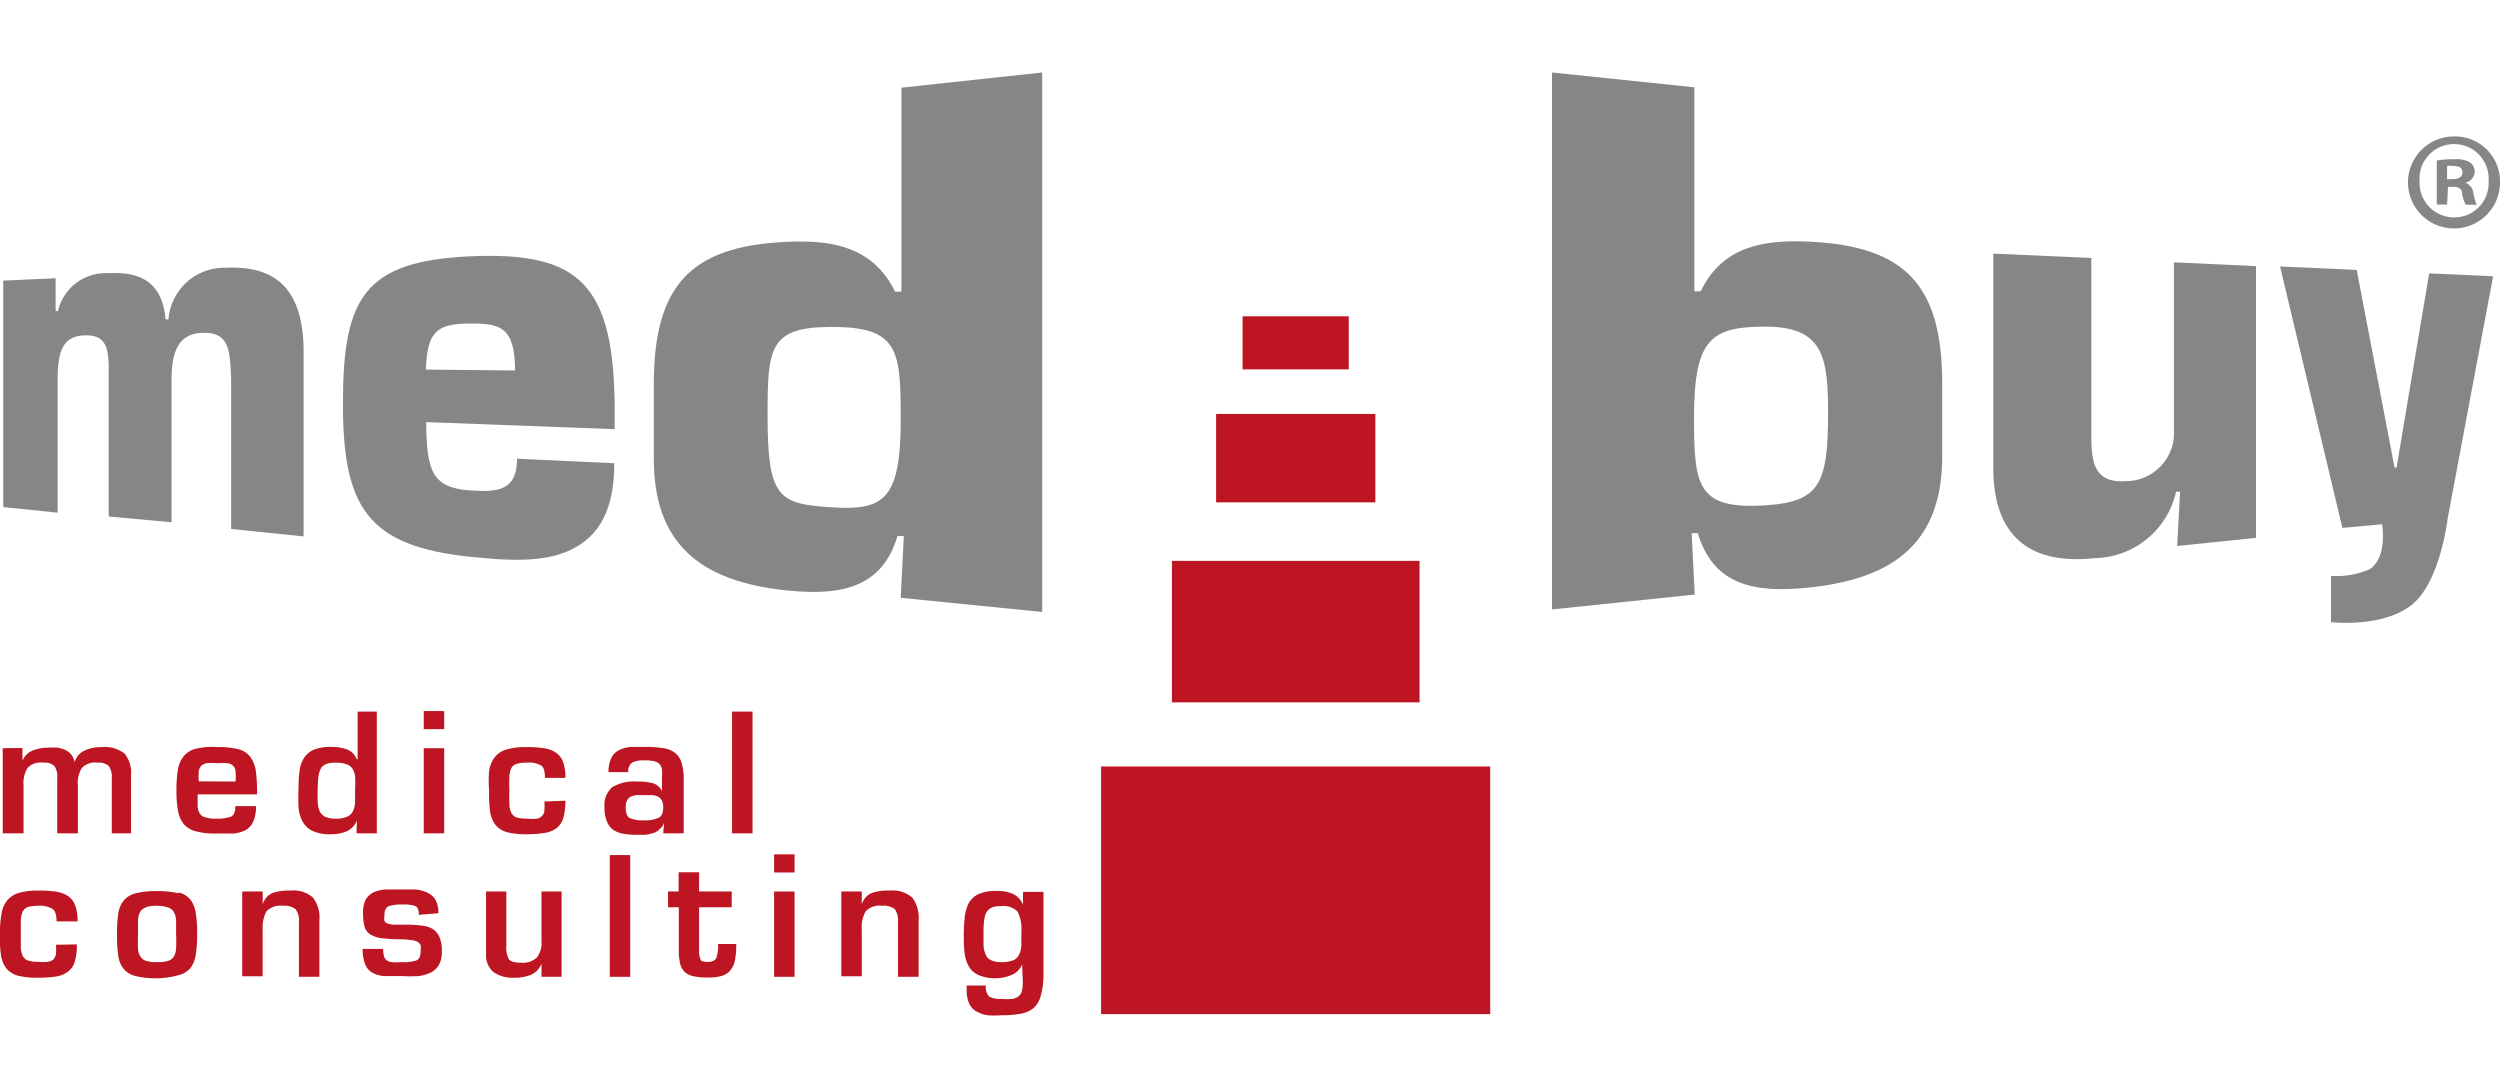 <?xml version="1.0" encoding="UTF-8"?>
<svg xmlns="http://www.w3.org/2000/svg" id="Ebene_1" data-name="Ebene 1" viewBox="0 0 138 60">
  <defs>
    <style>.cls-1{fill:#bd1622;}.cls-2{fill:#868686;}</style>
  </defs>
  <rect class="cls-1" x="64.69" y="30.96" width="13.67" height="7.81"></rect>
  <rect class="cls-1" x="67.13" y="22.85" width="8.79" height="4.88"></rect>
  <rect class="cls-1" x="60.78" y="42.31" width="21.48" height="13.67"></rect>
  <rect class="cls-1" x="68.59" y="17.46" width="5.86" height="2.93"></rect>
  <path class="cls-1" d="M1.24,41.29V42h0a1,1,0,0,1,.56-.57,2.4,2.4,0,0,1,.92-.16,3.48,3.48,0,0,1,.47,0,2.25,2.25,0,0,1,.42.13,1.06,1.06,0,0,1,.33.26,1,1,0,0,1,.18.41h0a1,1,0,0,1,.55-.64,2.13,2.13,0,0,1,.94-.19,1.81,1.81,0,0,1,1.26.35,1.66,1.66,0,0,1,.36,1.22V46H6.17V42.92A1,1,0,0,0,6,42.28a.81.81,0,0,0-.61-.18,1,1,0,0,0-.87.29,1.56,1.56,0,0,0-.22,1V46H3.16V42.92A1,1,0,0,0,3,42.28a.81.81,0,0,0-.61-.18,1,1,0,0,0-.87.29,1.64,1.64,0,0,0-.22,1V46H.15v-4.7Z"></path>
  <path class="cls-1" d="M13,43.14a2.83,2.83,0,0,0,0-.58.43.43,0,0,0-.15-.3.46.46,0,0,0-.3-.13,3.94,3.94,0,0,0-.57,0,2.89,2.89,0,0,0-.58,0,.61.61,0,0,0-.31.16.59.59,0,0,0-.12.3,3.57,3.57,0,0,0,0,.54Zm1.13,1.36a2,2,0,0,1-.15.85,1,1,0,0,1-.42.47,1.83,1.83,0,0,1-.65.19c-.25,0-.57,0-1,0a4.08,4.08,0,0,1-1.1-.12,1.31,1.31,0,0,1-.66-.39,1.6,1.6,0,0,1-.32-.72,6.13,6.13,0,0,1-.09-1.16,6.84,6.84,0,0,1,.08-1.13,1.57,1.57,0,0,1,.3-.72,1.23,1.23,0,0,1,.65-.43A3.88,3.88,0,0,1,12,41.24a4.56,4.56,0,0,1,1.17.12,1.17,1.17,0,0,1,.64.41,1.75,1.75,0,0,1,.31.77,9.08,9.08,0,0,1,.07,1.31H10.91c0,.3,0,.53,0,.68a.85.85,0,0,0,.12.38.54.54,0,0,0,.31.21,1.86,1.86,0,0,0,.59.07,2.25,2.25,0,0,0,.82-.11c.16-.08.24-.27.24-.58Z"></path>
  <path class="cls-1" d="M18.06,42.16a.6.6,0,0,0-.31.2,1.19,1.19,0,0,0-.16.42,4.72,4.72,0,0,0-.05.73,7.82,7.82,0,0,0,0,.79,1.31,1.31,0,0,0,.11.48.69.69,0,0,0,.3.31,1.46,1.46,0,0,0,.57.1,1.48,1.48,0,0,0,.62-.1.63.63,0,0,0,.33-.29,1.3,1.3,0,0,0,.13-.48q0-.28,0-.81a5.58,5.58,0,0,0,0-.67,1.15,1.15,0,0,0-.15-.42.66.66,0,0,0-.34-.24,1.8,1.8,0,0,0-.58-.08,1.59,1.59,0,0,0-.49.06m1.66,3.13h0a1.1,1.1,0,0,1-.56.6,2.34,2.34,0,0,1-.9.16,2.17,2.17,0,0,1-1-.19,1.19,1.19,0,0,1-.54-.52,2,2,0,0,1-.22-.75,10.72,10.72,0,0,1,0-1.08,6.9,6.9,0,0,1,.06-1,1.63,1.63,0,0,1,.25-.68,1.21,1.21,0,0,1,.54-.45,2.52,2.52,0,0,1,.95-.15,2.58,2.58,0,0,1,.88.14.94.94,0,0,1,.53.54h.05V39.28H20.8V46H19.68Z"></path>
  <path class="cls-1" d="M24.52,46H23.39v-4.7h1.13Zm0-5.75H23.39v-1h1.13Z"></path>
  <path class="cls-1" d="M31.21,44.2a3.41,3.41,0,0,1-.11.94,1.12,1.12,0,0,1-.36.56,1.44,1.44,0,0,1-.64.27,5.74,5.74,0,0,1-1,.08A4.39,4.39,0,0,1,28,45.94a1.25,1.25,0,0,1-.63-.38,1.59,1.59,0,0,1-.31-.72A6.33,6.33,0,0,1,27,43.65,6.65,6.65,0,0,1,27,42.54a1.68,1.68,0,0,1,.29-.72,1.31,1.31,0,0,1,.64-.44,3.68,3.68,0,0,1,1.1-.14,6.46,6.46,0,0,1,1,.06,1.57,1.57,0,0,1,.65.24,1.09,1.09,0,0,1,.4.51,2.5,2.5,0,0,1,.13.89H30.08c0-.35-.06-.58-.2-.68a1.36,1.36,0,0,0-.81-.16,1.66,1.66,0,0,0-.56.07.5.5,0,0,0-.29.24,1.3,1.3,0,0,0-.1.43,7.73,7.73,0,0,0,0,.81,7.42,7.42,0,0,0,0,.79,1.09,1.09,0,0,0,.11.44.51.51,0,0,0,.28.24,2,2,0,0,0,.56.07,2.79,2.79,0,0,0,.56,0,.53.53,0,0,0,.29-.15.46.46,0,0,0,.13-.28,3.36,3.36,0,0,0,0-.52Z"></path>
  <path class="cls-1" d="M35.13,43.89a1,1,0,0,0-.3.08.45.45,0,0,0-.21.2.8.8,0,0,0-.08.38q0,.48.21.6a1.71,1.71,0,0,0,.82.13,1.74,1.74,0,0,0,.79-.14c.17-.09.25-.28.25-.59a.78.78,0,0,0-.08-.37.56.56,0,0,0-.22-.21.94.94,0,0,0-.31-.08h-.87m1.53,1.51h0a.76.76,0,0,1-.24.36A.8.8,0,0,1,36,46a1.89,1.89,0,0,1-.4.08l-.47,0a3.88,3.88,0,0,1-.74-.06,1.41,1.41,0,0,1-.55-.22,1,1,0,0,1-.34-.46,1.82,1.82,0,0,1-.13-.76,1.31,1.31,0,0,1,.43-1.13,2.31,2.31,0,0,1,1.33-.31,3.62,3.62,0,0,1,.9.09.8.8,0,0,1,.51.45h0V43a3.39,3.39,0,0,0,0-.51.58.58,0,0,0-.12-.3.72.72,0,0,0-.3-.17,2.57,2.57,0,0,0-.55-.05,1.46,1.46,0,0,0-.67.12.57.57,0,0,0-.22.53H33.59a1.76,1.76,0,0,1,.16-.79,1,1,0,0,1,.43-.43,2.21,2.21,0,0,1,.6-.17c.23,0,.5,0,.83,0a5.5,5.5,0,0,1,1,.07,1.37,1.37,0,0,1,.64.25,1.09,1.09,0,0,1,.37.54,3.05,3.05,0,0,1,.12.95V46H36.61Z"></path>
  <rect class="cls-1" x="40.41" y="39.28" width="1.13" height="6.72"></rect>
  <path class="cls-1" d="M4.24,52.13a3.1,3.1,0,0,1-.11.94,1,1,0,0,1-.36.55,1.51,1.51,0,0,1-.64.28,7,7,0,0,1-1,.07A4.45,4.45,0,0,1,1,53.86a1.25,1.25,0,0,1-.63-.38,1.5,1.5,0,0,1-.31-.71A6.37,6.37,0,0,1,0,51.57a5.74,5.74,0,0,1,.08-1.11,1.56,1.56,0,0,1,.29-.72A1.3,1.3,0,0,1,1,49.3a3.68,3.68,0,0,1,1.1-.14,6.28,6.28,0,0,1,1,.06,1.66,1.66,0,0,1,.65.24,1.06,1.06,0,0,1,.4.52,2.4,2.4,0,0,1,.13.88H3.12c0-.35-.07-.58-.21-.68A1.36,1.36,0,0,0,2.1,50a2,2,0,0,0-.56.07.48.48,0,0,0-.28.24,1.29,1.29,0,0,0-.11.43c0,.17,0,.44,0,.81s0,.62,0,.8a1.29,1.29,0,0,0,.11.43.55.55,0,0,0,.28.24,1.66,1.66,0,0,0,.56.07,2.73,2.73,0,0,0,.56,0,.6.6,0,0,0,.3-.14.73.73,0,0,0,.13-.28,3.45,3.45,0,0,0,0-.52Z"></path>
  <path class="cls-1" d="M8.07,50.09a.55.55,0,0,0-.32.23,1,1,0,0,0-.13.44c0,.19,0,.46,0,.82a7.91,7.91,0,0,0,0,.8.84.84,0,0,0,.14.43.53.53,0,0,0,.31.23,1.89,1.89,0,0,0,.6.07,1.89,1.89,0,0,0,.6-.07.55.55,0,0,0,.32-.23,1,1,0,0,0,.13-.43,7.91,7.91,0,0,0,0-.8c0-.36,0-.63,0-.82a1,1,0,0,0-.14-.44.55.55,0,0,0-.32-.23A1.82,1.82,0,0,0,8.67,50a1.89,1.89,0,0,0-.6.07m1.78-.81a1.22,1.22,0,0,1,.66.4,1.54,1.54,0,0,1,.29.71,6.2,6.2,0,0,1,.08,1.18,6.34,6.34,0,0,1-.08,1.18,1.59,1.59,0,0,1-.29.71,1.27,1.27,0,0,1-.66.39A4.65,4.65,0,0,1,8.67,54a4.59,4.59,0,0,1-1.18-.12,1.27,1.27,0,0,1-.66-.39,1.49,1.49,0,0,1-.3-.71,7.52,7.52,0,0,1-.07-1.18,7.35,7.35,0,0,1,.07-1.18,1.45,1.45,0,0,1,.3-.71,1.22,1.22,0,0,1,.66-.4,4.59,4.59,0,0,1,1.18-.12,4.65,4.65,0,0,1,1.18.12"></path>
  <path class="cls-1" d="M14.5,49.21v.71h0a1,1,0,0,1,.52-.62,2.76,2.76,0,0,1,1-.14,1.64,1.64,0,0,1,1.26.39,1.82,1.82,0,0,1,.35,1.27v3.1H16.5v-3a1.09,1.09,0,0,0-.18-.73,1,1,0,0,0-.7-.19,1.09,1.09,0,0,0-.91.3,1.85,1.85,0,0,0-.21,1v2.59H13.37V49.21Z"></path>
  <path class="cls-1" d="M23.12,50.5q0-.39-.18-.48a1.85,1.85,0,0,0-.71-.09,2.15,2.15,0,0,0-.79.1c-.15.07-.22.24-.22.52a1,1,0,0,0,0,.28.26.26,0,0,0,.15.14,1.44,1.44,0,0,0,.31.07l.62,0h.24a6.74,6.74,0,0,1,.79.06,1.42,1.42,0,0,1,.54.17,1,1,0,0,1,.38.44,1.84,1.84,0,0,1,.14.81,1.45,1.45,0,0,1-.16.74,1.12,1.12,0,0,1-.46.43,2.28,2.28,0,0,1-.67.19,7.82,7.82,0,0,1-.9,0q-.61,0-1,0a1.67,1.67,0,0,1-.61-.17.86.86,0,0,1-.42-.46,2.06,2.06,0,0,1-.15-.87h1.13a1.37,1.37,0,0,0,.05.41.4.4,0,0,0,.15.22.55.55,0,0,0,.29.1,3.45,3.45,0,0,0,.52,0,2.28,2.28,0,0,0,.84-.1c.15-.07.22-.25.22-.53a1.19,1.19,0,0,0,0-.29.34.34,0,0,0-.14-.18.75.75,0,0,0-.34-.11,3.53,3.53,0,0,0-.66-.05,8.94,8.94,0,0,1-1.08-.07,1.55,1.55,0,0,1-.59-.22.75.75,0,0,1-.29-.42,3,3,0,0,1-.08-.75,1.54,1.54,0,0,1,.15-.74,1.06,1.06,0,0,1,.44-.4,2.07,2.07,0,0,1,.64-.15c.23,0,.53,0,.91,0s.57,0,.78,0a2,2,0,0,1,.6.16,1,1,0,0,1,.47.4,1.46,1.46,0,0,1,.17.75Z"></path>
  <path class="cls-1" d="M29.89,53.92v-.73h0a1.09,1.09,0,0,1-.56.61,2.34,2.34,0,0,1-.93.17,1.86,1.86,0,0,1-1.16-.31,1.22,1.22,0,0,1-.41-1V49.21h1.12v3a1.41,1.41,0,0,0,.14.74c.1.13.31.19.65.19a1.14,1.14,0,0,0,.89-.28,1.29,1.29,0,0,0,.26-.9V49.21H31v4.71Z"></path>
  <rect class="cls-1" x="33.66" y="47.2" width="1.13" height="6.72"></rect>
  <path class="cls-1" d="M36.87,49.21h.59V48.15h1.13v1.06h1.8v.87h-1.8v2.4h0a1,1,0,0,0,.09.49c0,.09.18.13.39.13s.4-.07.47-.22a2.17,2.17,0,0,0,.1-.77h1a4.56,4.56,0,0,1-.07.9,1.27,1.27,0,0,1-.26.56,1,1,0,0,1-.47.3,2.68,2.68,0,0,1-.76.09,3.35,3.35,0,0,1-.78-.07,1.06,1.06,0,0,1-.49-.22,1,1,0,0,1-.26-.45,2.92,2.92,0,0,1-.08-.74V50.08h-.59Z"></path>
  <path class="cls-1" d="M43.86,53.92H42.73V49.21h1.13Zm0-5.76H42.73v-1h1.13Z"></path>
  <path class="cls-1" d="M47.57,49.21v.71h0a1,1,0,0,1,.53-.62,2.72,2.72,0,0,1,1-.14,1.67,1.67,0,0,1,1.26.39,1.87,1.87,0,0,1,.35,1.27v3.1H49.57v-3a1.16,1.16,0,0,0-.17-.73,1,1,0,0,0-.71-.19,1.05,1.05,0,0,0-.9.3,1.76,1.76,0,0,0-.22,1v2.59H46.44V49.21Z"></path>
  <path class="cls-1" d="M54.8,50.08a.63.63,0,0,0-.3.21.92.92,0,0,0-.16.42,4.48,4.48,0,0,0-.05.72c0,.33,0,.59,0,.77a1.53,1.53,0,0,0,.12.49.55.55,0,0,0,.29.31,1.28,1.28,0,0,0,.57.11,1.64,1.64,0,0,0,.65-.1.63.63,0,0,0,.33-.31,1.3,1.3,0,0,0,.13-.47c0-.18,0-.45,0-.8a2.12,2.12,0,0,0-.21-1.11,1.1,1.1,0,0,0-.92-.3,1.68,1.68,0,0,0-.49.06m1.66,3.16h0a1.09,1.09,0,0,1-.58.58A2.4,2.4,0,0,1,55,54a2.27,2.27,0,0,1-.94-.16,1.16,1.16,0,0,1-.55-.44,2,2,0,0,1-.25-.68,6.9,6.9,0,0,1-.06-1,10.31,10.31,0,0,1,.05-1.08,2.31,2.31,0,0,1,.21-.76,1.24,1.24,0,0,1,.54-.52,2.32,2.32,0,0,1,1-.18,2.18,2.18,0,0,1,.91.16,1.14,1.14,0,0,1,.56.6h0l0-.71h1.13v4.7A4.27,4.27,0,0,1,57.44,55a1.36,1.36,0,0,1-.37.63,1.49,1.49,0,0,1-.68.32,5.46,5.46,0,0,1-1.1.09,4.63,4.63,0,0,1-.79,0,1.77,1.77,0,0,1-.6-.21.93.93,0,0,1-.4-.43,1.79,1.79,0,0,1-.14-.75V54.4h1.06a.78.78,0,0,0,.18.61,1.29,1.29,0,0,0,.69.13,3.13,3.13,0,0,0,.59,0,.76.76,0,0,0,.35-.15.54.54,0,0,0,.18-.3,2.3,2.3,0,0,0,.05-.51Z"></path>
  <path class="cls-2" d="M3.07,15.36v1.81H3.2a2.7,2.7,0,0,1,2.73-2.09c1.46-.07,3,.2,3.21,2.55H9.3a3.09,3.09,0,0,1,3.17-2.85c2.79-.13,4.29,1.21,4.29,4.67V29.61l-4-.41V20.94c-.07-1.5-.05-2.59-1.53-2.57S9.47,19.57,9.47,21v7.83L6,28.51v-8c0-1.22-.09-2-1.25-2-1.33,0-1.57.95-1.57,2.49v7.3l-3-.31V15.49Z"></path>
  <path class="cls-2" d="M28.43,20.45c0-2.47-.88-2.61-2.59-2.59s-2.27.45-2.33,2.54Zm5.48,5.12c0,2.61-.86,4-2.32,4.74s-3.4.66-5.66.42c-5.71-.59-7-2.81-7-8.47,0-5.84,1.19-7.84,7-8.11,6-.27,8,1.46,8,8.54v1l-10.4-.39c0,2.78.39,3.63,2.42,3.77,1.56.11,2.59,0,2.59-1.75Z"></path>
  <path class="cls-2" d="M45.84,28c2.94.2,3.88-.38,3.88-4.84,0-3.83-.09-5.14-3.88-5.11-3.4,0-3.47,1.21-3.47,4.89,0,4.54.61,4.87,3.47,5.06m11.69,5.78L49.72,33l.17-3.41-.35,0c-.85,2.87-3.13,3.31-6.13,3-4.77-.5-7.32-2.58-7.32-7.27V21.23c0-5.39,1.94-7.64,7.32-7.88,2.51-.12,4.78.26,6,2.75h.35V4.84L57.53,4Z"></path>
  <path class="cls-2" d="M133.19,33.34c-1.64,1.35-4.52,1-4.52,1l0-2.55a4.59,4.59,0,0,0,2.14-.37c1-.68.68-2.48.68-2.48l-2.19.2-3.44-14.43,4.23.19,2.09,10.91h.11l1.8-10.72,3.53.16-2.51,13.38s-.4,3.45-1.94,4.72"></path>
  <path class="cls-2" d="M100.91,22.86c0-3.11-.23-4.8-3.4-4.83-3,0-4,.59-4,5,0,3.82.17,5.12,4,4.86,2.9-.2,3.4-1.15,3.4-5.07m-7.38-18V16.08h.35c1.19-2.49,3.47-2.86,6-2.74,5.39.25,7.33,2.49,7.33,7.85v4c0,4.66-2.55,6.74-7.33,7.24-3,.32-5.3-.1-6.16-3l-.34,0,.17,3.39-7.88.82V4Z"></path>
  <path class="cls-2" d="M120.18,30.14l.16-3-.22,0a4.69,4.69,0,0,1-4.5,3.67c-3.19.34-5.59-.85-5.59-5V14l5.41.24V24c0,1.5.16,2.67,1.86,2.56A2.67,2.67,0,0,0,120,24.12V14.48l4.53.21v15Z"></path>
  <path class="cls-2" d="M138,10a2.54,2.54,0,1,1-2.53-2.47A2.48,2.48,0,0,1,138,10Zm-4.44,0a1.91,1.91,0,0,0,1.93,2,1.89,1.89,0,0,0,1.88-2,1.91,1.91,0,1,0-3.81,0Zm1.52,1.29h-.57V8.86a5.51,5.51,0,0,1,1-.07,1.48,1.48,0,0,1,.85.18.67.67,0,0,1,.24.54.63.63,0,0,1-.51.57v0a.73.73,0,0,1,.45.61,2,2,0,0,0,.18.61h-.61a2,2,0,0,1-.2-.6c0-.27-.19-.39-.51-.39h-.27Zm0-1.4h.28c.31,0,.57-.1.57-.36s-.17-.37-.53-.37a1.17,1.17,0,0,0-.32,0Z"></path>
</svg>
